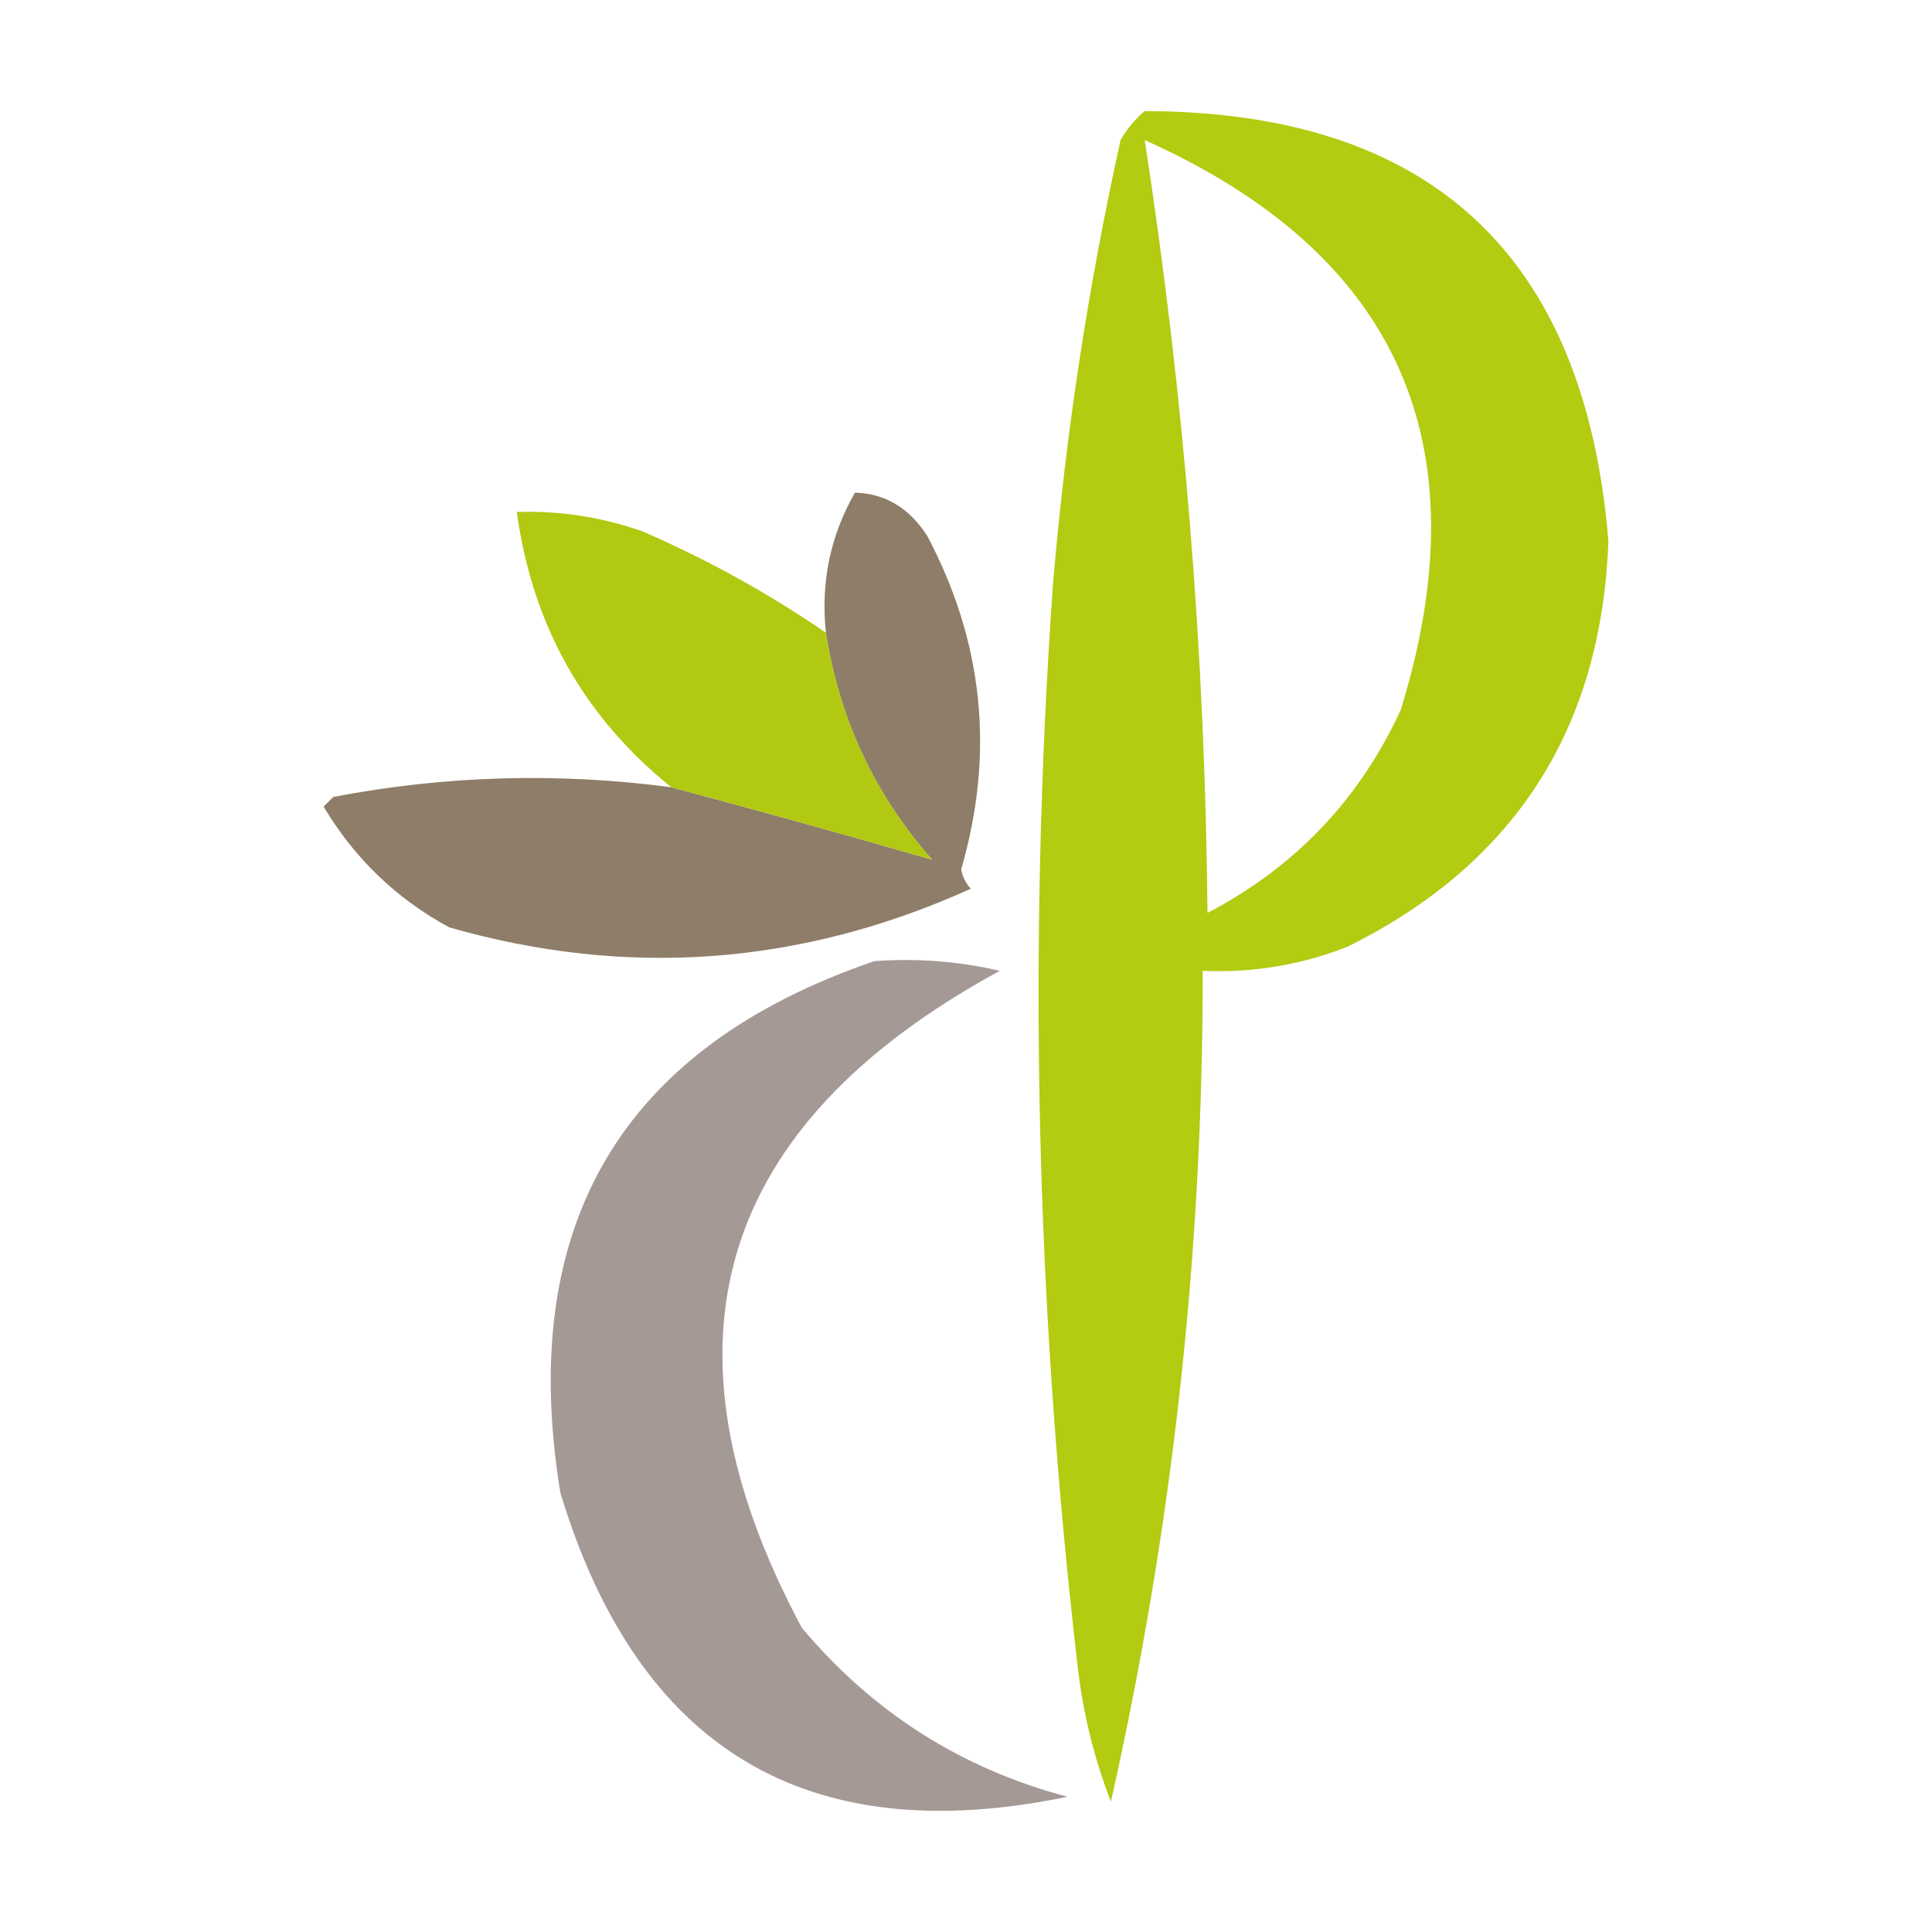 <?xml version="1.0" encoding="UTF-8"?>
<!DOCTYPE svg PUBLIC "-//W3C//DTD SVG 1.1//EN" "http://www.w3.org/Graphics/SVG/1.1/DTD/svg11.dtd">
<svg xmlns="http://www.w3.org/2000/svg" version="1.1" width="200px" height="200px" style="shape-rendering:geometricPrecision; text-rendering:geometricPrecision; image-rendering:optimizeQuality; fill-rule:evenodd; clip-rule:evenodd" xmlns:xlink="http://www.w3.org/1999/xlink">
<g><path style="opacity:0.934" fill="#aec802" d="M 118.5,11.5 C 148.063,11.56 164.063,26.393 166.5,56C 165.792,75.434 156.792,89.434 139.5,98C 134.675,99.895 129.675,100.728 124.5,100.5C 124.542,129.538 121.376,158.204 115,186.5C 113.208,181.884 112.041,177.051 111.5,172C 107.218,134.922 106.385,97.755 109,60.5C 110.308,45.008 112.642,29.674 116,14.5C 116.698,13.309 117.531,12.309 118.5,11.5 Z M 118.5,14.5 C 144.702,26.245 153.536,45.912 145,73.5C 140.722,82.778 134.055,89.778 125,94.5C 124.756,67.664 122.589,40.998 118.5,14.5 Z"/></g>
<g><path style="opacity:0.94" fill="#87755f" d="M 69.5,81.5 C 78.609,83.93 87.609,86.43 96.5,89C 90.551,82.267 86.884,74.434 85.5,65.5C 84.944,60.305 85.944,55.472 88.5,51C 91.642,51.088 94.142,52.588 96,55.5C 101.82,66.498 102.986,77.998 99.5,90C 99.645,90.772 99.978,91.439 100.5,92C 82.928,99.943 64.928,101.276 46.5,96C 41.025,93.025 36.692,88.858 33.5,83.5C 33.833,83.167 34.167,82.833 34.5,82.5C 46.101,80.276 57.767,79.943 69.5,81.5 Z"/></g>
<g><path style="opacity:0.952" fill="#aec606" d="M 85.5,65.5 C 86.884,74.434 90.551,82.267 96.5,89C 87.609,86.43 78.609,83.93 69.5,81.5C 60.434,74.211 55.101,64.711 53.5,53C 57.913,52.849 62.246,53.516 66.5,55C 73.229,57.922 79.562,61.422 85.5,65.5 Z"/></g>
<g><path style="opacity:0.918" fill="#9e918c" d="M 90.5,99.5 C 94.884,99.174 99.217,99.508 103.5,100.5C 74.118,116.474 67.284,139.14 83,168.5C 90.331,177.247 99.497,183.08 110.5,186C 83.539,191.593 66.039,181.093 58,154.5C 53.506,126.789 64.339,108.456 90.5,99.5 Z"/></g>
</svg>
